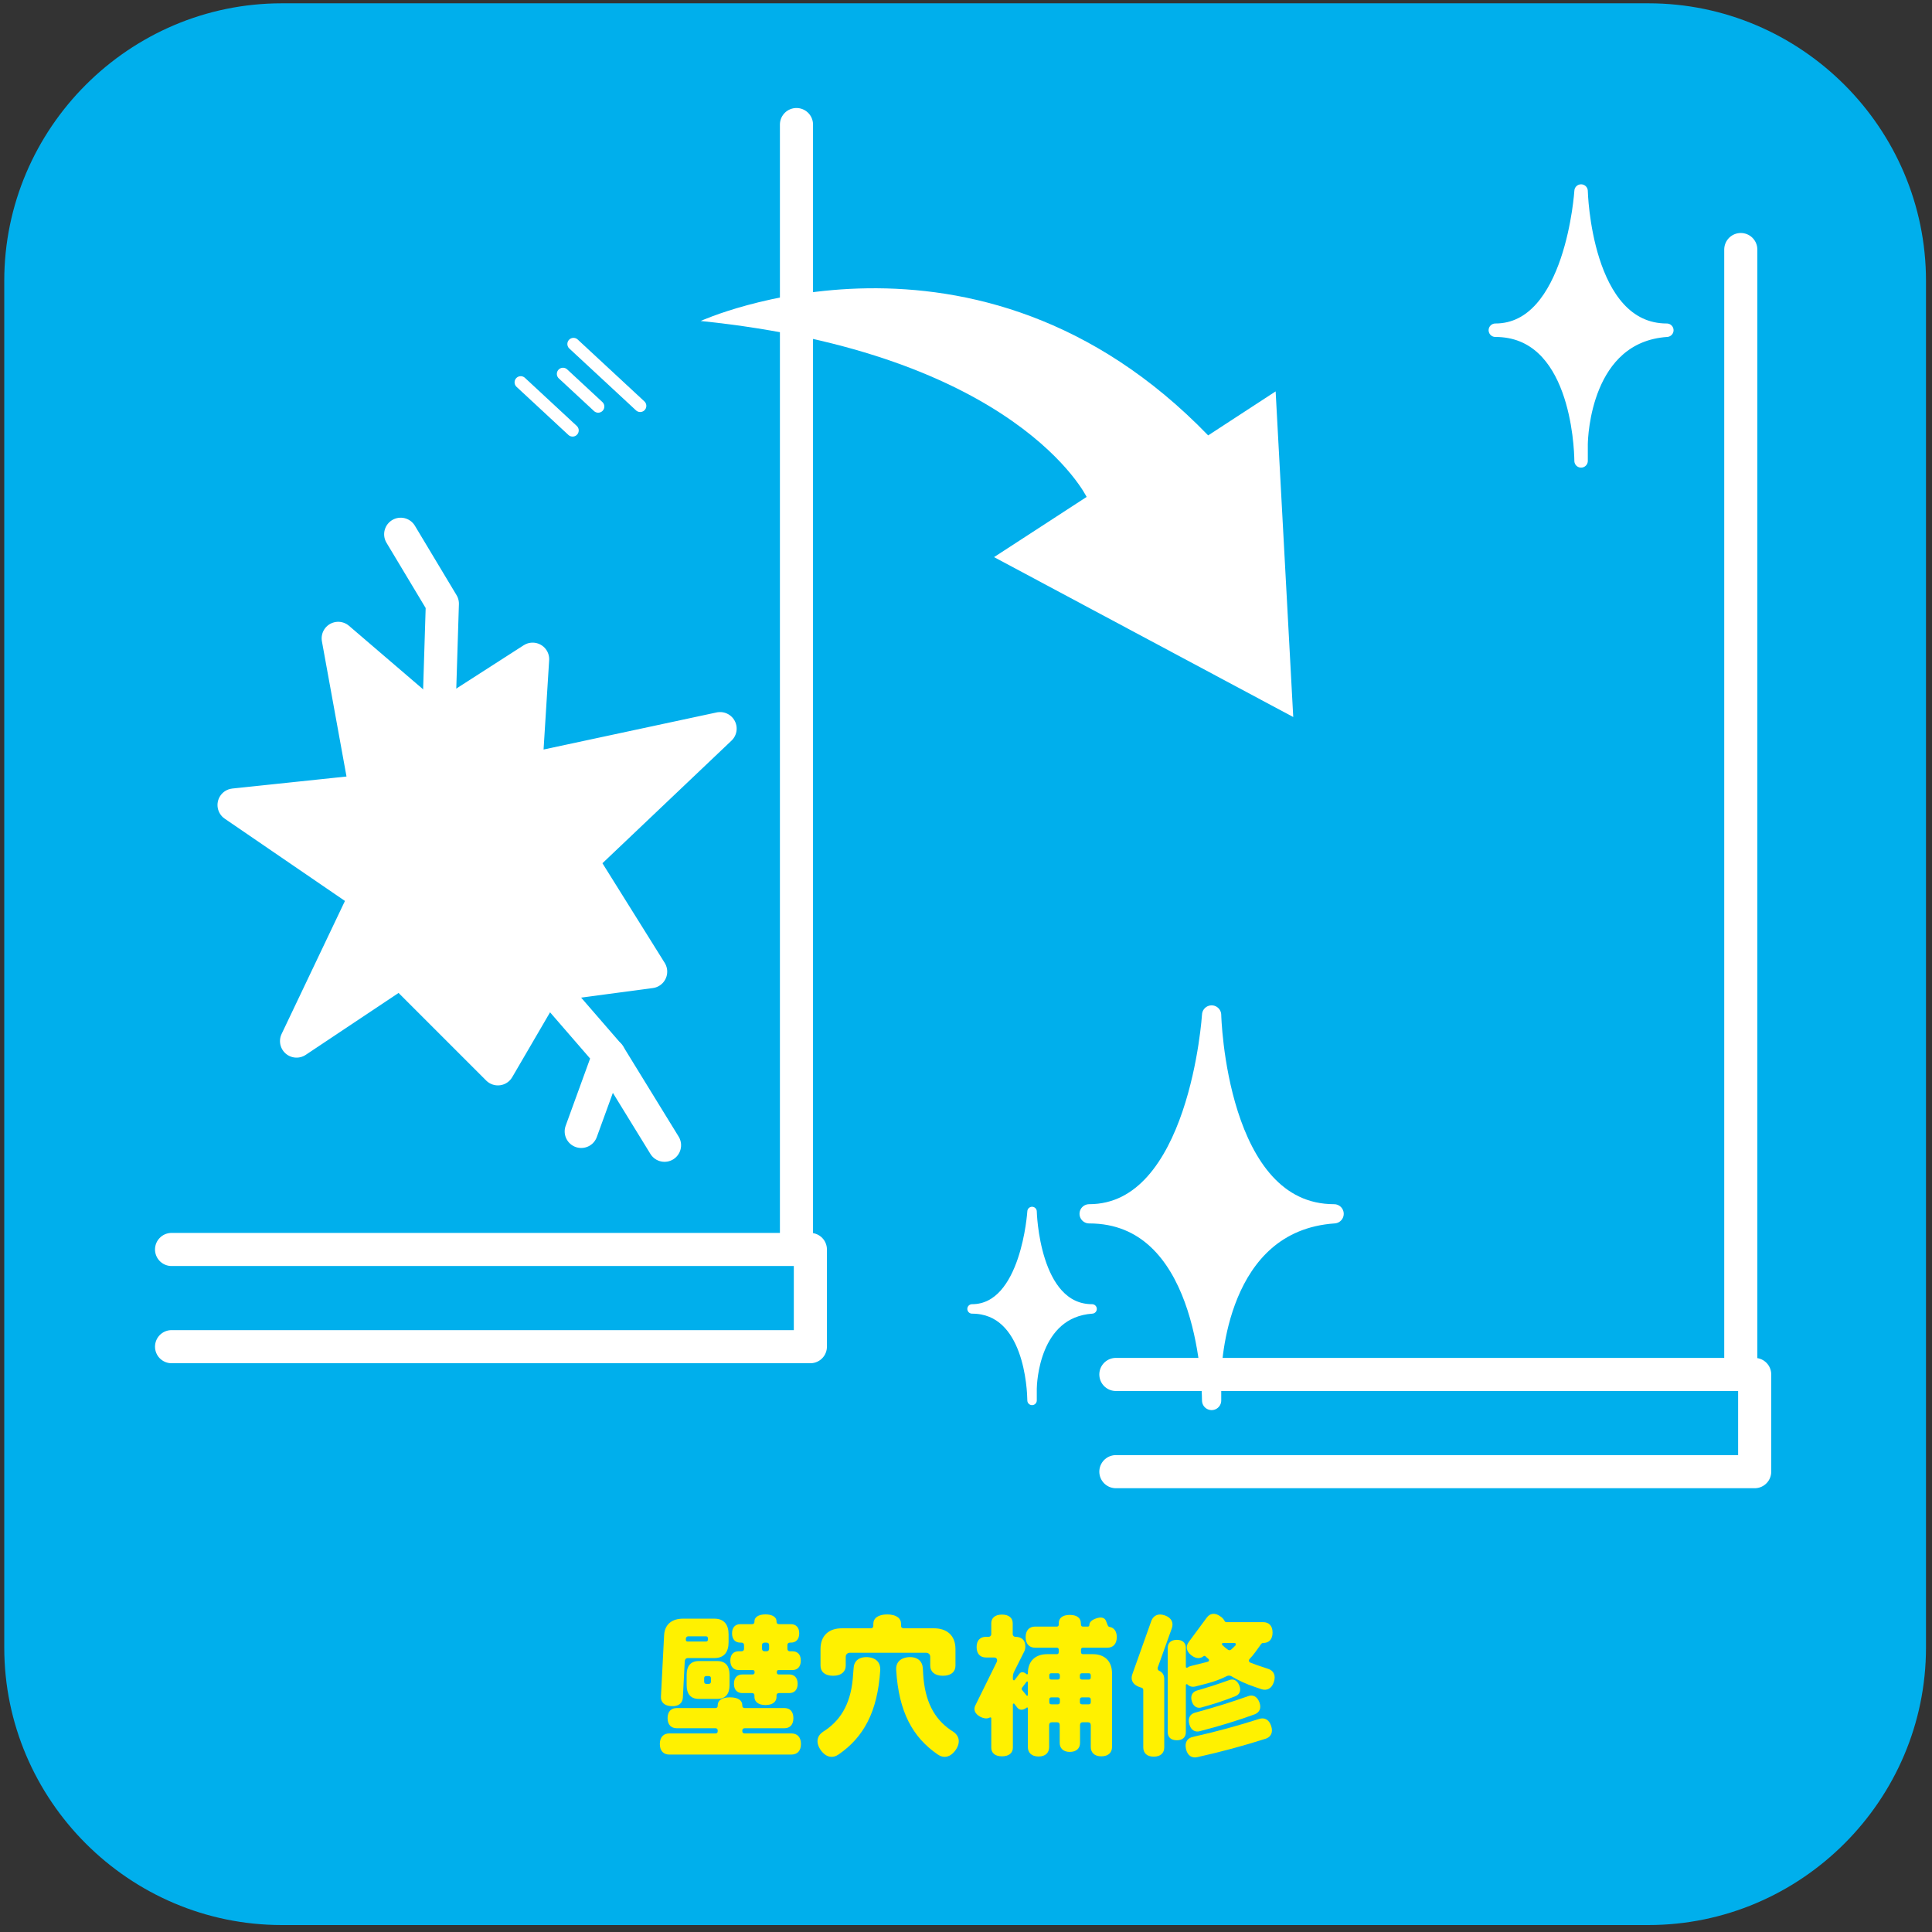 <?xml version="1.0" encoding="UTF-8" standalone="no"?>
<!DOCTYPE svg PUBLIC "-//W3C//DTD SVG 1.1//EN" "http://www.w3.org/Graphics/SVG/1.1/DTD/svg11.dtd">
<svg width="100%" height="100%" viewBox="0 0 245 245" version="1.1" xmlns="http://www.w3.org/2000/svg" xmlns:xlink="http://www.w3.org/1999/xlink" xml:space="preserve" xmlns:serif="http://www.serif.com/" style="fill-rule:evenodd;clip-rule:evenodd;stroke-linecap:round;stroke-linejoin:round;stroke-miterlimit:10;">
    <rect x="0" y="0" width="245" height="245" fill="#333333" stroke="none"/>
    <g transform="matrix(1,0,0,1,-574,-1626)">
        <g transform="matrix(1.333,0,0,1.333,0,0)">
            <g transform="matrix(1,0,0,1,613.832,1246.52)">
                <path d="M0,130.019C0,144.539 -11.88,156.419 -26.4,156.419L-156.419,156.419C-170.939,156.419 -182.819,144.539 -182.819,130.019L-182.819,0C-182.819,-14.52 -170.939,-26.4 -156.419,-26.4L-26.4,-26.4C-11.88,-26.4 0,-14.52 0,0L0,130.019Z" style="fill:rgb(0,175,236);fill-rule:nonzero;"/>
            </g>
            <g transform="matrix(1,0,0,1,503.1,1383.45)">
                <path d="M0,-6.794C0,-6.629 0.105,-6.554 0.255,-6.554L0.435,-6.554C0.57,-6.554 0.675,-6.629 0.675,-6.794L0.675,-7.139C0.675,-7.304 0.57,-7.379 0.435,-7.379L0.255,-7.379C0.105,-7.379 0,-7.304 0,-7.139L0,-6.794ZM-1.71,-6.794L-1.71,-7.139C-1.71,-7.304 -1.815,-7.379 -1.965,-7.379L-2.07,-7.379C-2.52,-7.379 -2.85,-7.664 -2.85,-8.264C-2.85,-8.849 -2.52,-9.134 -2.07,-9.134L-0.945,-9.134C-0.81,-9.134 -0.72,-9.209 -0.72,-9.344L-0.72,-9.419C-0.72,-9.778 -0.36,-10.064 0.33,-10.064C1.02,-10.064 1.38,-9.778 1.38,-9.419L1.38,-9.344C1.38,-9.209 1.485,-9.134 1.62,-9.134L2.745,-9.134C3.21,-9.134 3.54,-8.849 3.54,-8.264C3.54,-7.664 3.21,-7.379 2.745,-7.379L2.655,-7.379C2.52,-7.379 2.415,-7.304 2.415,-7.139L2.415,-6.794C2.415,-6.629 2.52,-6.554 2.655,-6.554L2.895,-6.554C3.36,-6.554 3.69,-6.269 3.69,-5.669C3.69,-5.068 3.36,-4.769 2.895,-4.769L1.59,-4.769C1.485,-4.769 1.41,-4.724 1.41,-4.604L1.41,-4.528C1.41,-4.409 1.485,-4.349 1.59,-4.349L2.595,-4.349C3.06,-4.349 3.39,-4.049 3.39,-3.464C3.39,-2.864 3.06,-2.579 2.595,-2.579L1.62,-2.579C1.485,-2.579 1.38,-2.504 1.38,-2.354L1.38,-2.204C1.38,-1.769 1.02,-1.439 0.33,-1.439C-0.36,-1.439 -0.72,-1.769 -0.72,-2.204L-0.72,-2.354C-0.72,-2.504 -0.81,-2.579 -0.945,-2.579L-1.875,-2.579C-2.34,-2.579 -2.67,-2.864 -2.67,-3.464C-2.67,-4.049 -2.34,-4.349 -1.875,-4.349L-0.885,-4.349C-0.795,-4.349 -0.705,-4.409 -0.705,-4.528L-0.705,-4.604C-0.705,-4.724 -0.795,-4.769 -0.885,-4.769L-2.22,-4.769C-2.685,-4.769 -3.015,-5.068 -3.015,-5.669C-3.015,-6.269 -2.685,-6.554 -2.22,-6.554L-1.965,-6.554C-1.815,-6.554 -1.71,-6.629 -1.71,-6.794M-4.86,-4.004C-4.86,-4.139 -4.95,-4.199 -5.085,-4.199L-5.295,-4.199C-5.415,-4.199 -5.505,-4.139 -5.505,-4.004L-5.505,-3.659C-5.505,-3.523 -5.415,-3.449 -5.295,-3.449L-5.085,-3.449C-4.95,-3.449 -4.86,-3.523 -4.86,-3.659L-4.86,-4.004ZM-3.09,-4.334L-3.09,-3.314C-3.09,-2.564 -3.42,-2.023 -4.245,-2.023L-6.015,-2.023C-6.84,-2.023 -7.169,-2.564 -7.169,-3.314L-7.169,-4.334C-7.169,-5.084 -6.84,-5.624 -6.015,-5.624L-4.245,-5.624C-3.42,-5.624 -3.09,-5.084 -3.09,-4.334M-7.245,-7.679C-7.26,-7.559 -7.2,-7.483 -7.08,-7.483L-5.325,-7.483C-5.205,-7.483 -5.145,-7.559 -5.145,-7.679L-5.145,-7.783C-5.145,-7.889 -5.205,-7.979 -5.325,-7.979L-7.02,-7.979C-7.125,-7.979 -7.245,-7.889 -7.245,-7.754L-7.245,-7.679ZM-9.615,-2.249L-9.314,-8.084C-9.254,-9.148 -8.535,-9.658 -7.515,-9.658L-4.53,-9.658C-3.555,-9.658 -3.18,-9.028 -3.18,-8.158L-3.18,-7.424C-3.18,-6.539 -3.555,-5.909 -4.53,-5.909L-7.05,-5.909C-7.245,-5.909 -7.334,-5.773 -7.35,-5.608L-7.53,-2.144C-7.56,-1.634 -7.919,-1.289 -8.625,-1.334C-9.314,-1.364 -9.645,-1.739 -9.615,-2.249M3.705,2.266C3.705,2.941 3.33,3.27 2.805,3.27L-8.834,3.27C-9.345,3.27 -9.72,2.941 -9.72,2.266C-9.72,1.591 -9.345,1.261 -8.834,1.261L-4.425,1.261C-4.305,1.261 -4.215,1.201 -4.215,1.051L-4.215,0.976C-4.215,0.841 -4.305,0.766 -4.425,0.766L-8.115,0.766C-8.625,0.766 -8.984,0.451 -8.984,-0.194C-8.984,-0.839 -8.625,-1.154 -8.115,-1.154L-4.425,-1.154C-4.305,-1.154 -4.215,-1.229 -4.215,-1.364L-4.215,-1.424C-4.215,-1.858 -3.84,-2.174 -3.045,-2.174C-2.25,-2.174 -1.875,-1.858 -1.875,-1.424L-1.875,-1.364C-1.875,-1.229 -1.77,-1.154 -1.65,-1.154L2.13,-1.154C2.64,-1.154 2.985,-0.839 2.985,-0.194C2.985,0.451 2.64,0.766 2.13,0.766L-1.65,0.766C-1.77,0.766 -1.875,0.841 -1.875,0.976L-1.875,1.051C-1.875,1.201 -1.77,1.261 -1.65,1.261L2.805,1.261C3.33,1.261 3.705,1.591 3.705,2.266" style="fill:rgb(255,241,0);fill-rule:nonzero;"/>
            </g>
            <g transform="matrix(1,0,0,1,521.519,1374.2)">
                <path d="M0,12.089C-0.51,12.809 -1.155,12.899 -1.71,12.509C-4.08,10.874 -5.415,8.474 -5.655,4.469C-5.7,3.81 -5.31,3.315 -4.455,3.254C-3.615,3.209 -3.165,3.645 -3.12,4.304L-3.09,4.86C-2.925,7.469 -2.04,9.104 -0.48,10.184L-0.225,10.349C0.345,10.739 0.495,11.369 0,12.089M-12.854,4.065L-12.854,2.489C-12.854,1.154 -12.015,0.51 -10.83,0.51L-8.084,0.51C-7.935,0.51 -7.83,0.435 -7.83,0.284L-7.83,0.089C-7.83,-0.435 -7.395,-0.81 -6.51,-0.81C-5.625,-0.81 -5.19,-0.435 -5.19,0.089L-5.19,0.284C-5.19,0.435 -5.07,0.51 -4.92,0.51L-2.055,0.51C-0.87,0.51 -0.015,1.154 -0.015,2.489L-0.015,4.065C-0.015,4.619 -0.405,5.025 -1.215,5.025C-2.01,5.025 -2.415,4.619 -2.415,4.065L-2.415,3.239C-2.415,2.969 -2.595,2.834 -2.85,2.834L-10.035,2.834C-10.274,2.834 -10.455,2.969 -10.455,3.239L-10.455,4.065C-10.455,4.619 -10.859,5.025 -11.654,5.025C-12.464,5.025 -12.854,4.619 -12.854,4.065M-7.17,4.469C-7.425,8.474 -8.76,10.874 -11.129,12.509C-11.685,12.899 -12.33,12.809 -12.839,12.089C-13.334,11.369 -13.185,10.739 -12.614,10.349L-12.359,10.184C-10.8,9.104 -9.899,7.469 -9.75,4.86L-9.705,4.304C-9.675,3.645 -9.225,3.209 -8.37,3.254C-7.53,3.315 -7.14,3.81 -7.17,4.469" style="fill:rgb(255,241,0);fill-rule:nonzero;"/>
            </g>
            <g transform="matrix(1,0,0,1,534.375,1378.82)">
                <path d="M0,2.67C0,2.55 -0.061,2.46 -0.195,2.46L-0.841,2.46C-0.96,2.46 -1.035,2.55 -1.035,2.67L-1.035,2.925C-1.035,3.045 -0.96,3.12 -0.841,3.12L-0.195,3.12C-0.061,3.12 0,3.045 0,2.925L0,2.67ZM-1.035,0.36L-1.035,0.57C-1.035,0.691 -0.96,0.765 -0.841,0.765L-0.195,0.765C-0.061,0.765 0,0.691 0,0.57L0,0.36C0,0.24 -0.061,0.165 -0.195,0.165L-0.841,0.165C-0.96,0.165 -1.035,0.24 -1.035,0.36M-2.94,2.67C-2.94,2.55 -3.016,2.46 -3.136,2.46L-3.75,2.46C-3.885,2.46 -3.945,2.55 -3.945,2.67L-3.945,2.925C-3.945,3.045 -3.885,3.12 -3.75,3.12L-3.136,3.12C-3.016,3.12 -2.94,3.045 -2.94,2.925L-2.94,2.67ZM-2.94,0.36C-2.94,0.24 -3.016,0.165 -3.136,0.165L-3.75,0.165C-3.885,0.165 -3.945,0.24 -3.945,0.36L-3.945,0.57C-3.945,0.691 -3.885,0.765 -3.75,0.765L-3.136,0.765C-3.016,0.765 -2.94,0.691 -2.94,0.57L-2.94,0.36ZM-5.985,1.02C-5.985,0.975 -6.015,0.945 -6.061,0.945C-6.075,0.945 -6.105,0.96 -6.105,0.975L-6.54,1.545C-6.555,1.575 -6.57,1.62 -6.57,1.65C-6.57,1.695 -6.555,1.74 -6.525,1.77L-6.105,2.28C-6.09,2.295 -6.075,2.31 -6.061,2.31C-6.015,2.31 -5.985,2.28 -5.985,2.235L-5.985,1.02ZM-0.931,-2.07L-0.931,-1.845C-0.931,-1.725 -0.87,-1.65 -0.735,-1.65L0.194,-1.65C1.26,-1.65 2.024,-1.05 2.024,0.195L2.024,7.17C2.024,7.694 1.694,8.069 1.005,8.069C0.33,8.069 0,7.694 0,7.17L0,5.1C0,4.935 -0.091,4.83 -0.255,4.83L-0.78,4.83C-0.945,4.83 -1.021,4.935 -1.021,5.1L-1.021,6.795C-1.021,7.29 -1.351,7.649 -1.995,7.649C-2.625,7.649 -2.955,7.29 -2.955,6.795L-2.955,5.1C-2.955,4.935 -3.03,4.83 -3.195,4.83L-3.705,4.83C-3.87,4.83 -3.96,4.935 -3.96,5.1L-3.96,7.185C-3.96,7.71 -4.29,8.085 -4.965,8.085C-5.641,8.085 -5.985,7.71 -5.985,7.185L-5.985,3.48C-5.985,3.45 -6.015,3.42 -6.045,3.42C-6.075,3.42 -6.09,3.42 -6.09,3.435C-6.465,3.72 -6.795,3.69 -7.005,3.42L-7.26,3.09C-7.275,3.06 -7.305,3.045 -7.32,3.045C-7.38,3.045 -7.41,3.09 -7.41,3.135L-7.41,7.245C-7.41,7.725 -7.755,8.069 -8.445,8.069C-9.135,8.069 -9.465,7.725 -9.465,7.245L-9.465,4.44C-9.465,4.395 -9.51,4.365 -9.54,4.365L-9.585,4.365C-9.81,4.5 -10.11,4.5 -10.485,4.32C-11.04,4.035 -11.175,3.615 -10.98,3.225L-8.94,-0.915C-8.925,-0.945 -8.91,-1.005 -8.91,-1.05C-8.91,-1.245 -9.03,-1.335 -9.195,-1.335L-9.975,-1.335C-10.5,-1.335 -10.86,-1.665 -10.86,-2.325C-10.86,-2.984 -10.5,-3.3 -9.975,-3.3L-9.72,-3.3C-9.585,-3.3 -9.465,-3.405 -9.465,-3.555L-9.465,-4.59C-9.465,-5.069 -9.135,-5.415 -8.445,-5.415C-7.755,-5.415 -7.425,-5.069 -7.425,-4.59L-7.425,-3.555C-7.425,-3.405 -7.305,-3.3 -7.17,-3.3C-6.615,-3.3 -6.226,-3.015 -6.226,-2.399C-6.226,-2.22 -6.255,-2.055 -6.315,-1.934L-7.305,0.045C-7.38,0.195 -7.41,0.375 -7.41,0.57L-7.41,0.72C-7.41,0.78 -7.365,0.84 -7.305,0.84C-7.275,0.84 -7.245,0.825 -7.23,0.795L-6.795,0.225C-6.66,0.03 -6.42,0 -6.165,0.21C-6.135,0.225 -6.12,0.24 -6.105,0.255C-6.09,0.255 -6.075,0.27 -6.061,0.27C-6.015,0.27 -5.985,0.24 -5.985,0.195C-5.985,-1.05 -5.22,-1.65 -4.141,-1.65L-3.226,-1.65C-3.105,-1.65 -3.045,-1.725 -3.045,-1.845L-3.045,-2.07C-3.045,-2.189 -3.105,-2.265 -3.226,-2.265L-5.295,-2.265C-5.82,-2.265 -6.195,-2.595 -6.195,-3.269C-6.195,-3.944 -5.82,-4.274 -5.295,-4.274L-3.226,-4.274C-3.105,-4.274 -3.045,-4.35 -3.045,-4.47L-3.045,-4.604C-3.045,-5.069 -2.7,-5.385 -1.995,-5.385C-1.29,-5.385 -0.945,-5.069 -0.945,-4.604L-0.931,-4.47C-0.931,-4.35 -0.87,-4.274 -0.75,-4.274L-0.271,-4.274C-0.195,-4.274 -0.136,-4.335 -0.136,-4.41C-0.136,-4.665 0.06,-4.89 0.479,-5.04C1.005,-5.234 1.335,-5.115 1.454,-4.8L1.619,-4.38C1.649,-4.319 1.694,-4.26 1.77,-4.245C2.189,-4.184 2.475,-3.854 2.475,-3.269C2.475,-2.595 2.1,-2.265 1.574,-2.265L-0.735,-2.265C-0.87,-2.265 -0.931,-2.189 -0.931,-2.07" style="fill:rgb(255,241,0);fill-rule:nonzero;"/>
            </g>
            <g transform="matrix(1,0,0,1,548.175,1384.04)">
                <path d="M0,-7.814C0,-7.875 -0.045,-7.934 -0.12,-7.934L-1.215,-7.934C-1.274,-7.934 -1.319,-7.889 -1.319,-7.83C-1.319,-7.784 -1.305,-7.754 -1.29,-7.739C-1.125,-7.574 -0.944,-7.439 -0.765,-7.304C-0.72,-7.274 -0.675,-7.244 -0.614,-7.244C-0.555,-7.244 -0.494,-7.274 -0.449,-7.304C-0.3,-7.439 -0.149,-7.574 -0.015,-7.724C0,-7.754 0,-7.784 0,-7.814M-4.185,-2.384C-4.35,-2.924 -4.124,-3.269 -3.72,-3.404C-2.67,-3.705 -1.649,-4.035 -0.659,-4.394C-0.255,-4.559 0.12,-4.41 0.33,-3.899C0.54,-3.389 0.346,-3.014 -0.06,-2.865C-1.02,-2.474 -2.13,-2.115 -3.225,-1.814C-3.63,-1.679 -4.02,-1.844 -4.185,-2.384M-3.885,-1.304L-3.659,-1.365C-2.024,-1.814 -0.42,-2.309 1.141,-2.865C1.59,-3.044 2.011,-2.879 2.235,-2.309C2.46,-1.74 2.25,-1.335 1.815,-1.155C0.226,-0.57 -1.604,-0.014 -3.404,0.451C-3.854,0.585 -4.274,0.375 -4.425,-0.21C-4.59,-0.794 -4.334,-1.184 -3.885,-1.304M3.36,-0.044C3.57,0.585 3.33,1.005 2.851,1.17C0.735,1.845 -1.425,2.43 -3.659,2.925C-4.154,3.045 -4.59,2.805 -4.739,2.161C-4.89,1.515 -4.604,1.111 -4.095,1.005L-3.854,0.946C-1.784,0.481 0.24,-0.075 2.205,-0.705C2.7,-0.87 3.15,-0.674 3.36,-0.044M3.615,-4.214C3.405,-3.569 2.925,-3.375 2.431,-3.54L1.815,-3.75C1.005,-4.019 0.255,-4.364 -0.449,-4.785C-0.51,-4.814 -0.585,-4.83 -0.659,-4.83C-0.734,-4.83 -0.795,-4.814 -0.854,-4.785C-1.439,-4.484 -2.069,-4.259 -2.744,-4.08L-3.795,-3.809C-4.109,-3.719 -4.395,-3.779 -4.604,-3.99C-4.619,-4.004 -4.635,-4.019 -4.664,-4.019C-4.709,-4.019 -4.755,-3.974 -4.755,-3.929L-4.755,0.555C-4.755,1.005 -5.039,1.321 -5.609,1.321C-6.194,1.321 -6.479,1.005 -6.479,0.555L-6.479,-7.469C-6.479,-7.919 -6.194,-8.234 -5.609,-8.234C-5.039,-8.234 -4.755,-7.919 -4.755,-7.469L-4.755,-5.669C-4.755,-5.625 -4.709,-5.58 -4.664,-5.58C-4.649,-5.58 -4.619,-5.58 -4.604,-5.594C-4.515,-5.654 -4.409,-5.714 -4.274,-5.745L-2.774,-6.12C-2.744,-6.134 -2.699,-6.134 -2.67,-6.149C-2.595,-6.165 -2.55,-6.224 -2.55,-6.299C-2.55,-6.344 -2.564,-6.375 -2.595,-6.404L-2.88,-6.659C-2.909,-6.689 -2.939,-6.705 -2.984,-6.705C-3.015,-6.705 -3.045,-6.689 -3.074,-6.674C-3.375,-6.434 -3.779,-6.419 -4.215,-6.75C-4.739,-7.139 -4.784,-7.634 -4.47,-8.04L-2.774,-10.335C-2.475,-10.754 -1.994,-10.859 -1.455,-10.454C-1.274,-10.335 -1.154,-10.184 -1.08,-10.049C-1.05,-9.974 -0.975,-9.914 -0.899,-9.914L2.61,-9.914C3.135,-9.914 3.495,-9.585 3.495,-8.924C3.495,-8.264 3.135,-7.934 2.61,-7.934C2.535,-7.934 2.46,-7.904 2.415,-7.844L1.875,-7.094C1.695,-6.839 1.5,-6.614 1.29,-6.389C1.261,-6.359 1.245,-6.314 1.245,-6.254C1.245,-6.179 1.29,-6.104 1.365,-6.074C1.575,-6 1.785,-5.91 1.995,-5.835L3.075,-5.474C3.585,-5.309 3.84,-4.859 3.615,-4.214M-6.81,-4.5L-6.81,1.996C-6.81,2.52 -7.14,2.88 -7.814,2.88C-8.475,2.88 -8.805,2.52 -8.805,1.996L-8.805,-3.45C-8.805,-3.569 -8.879,-3.674 -8.999,-3.689C-9.06,-3.705 -9.119,-3.734 -9.194,-3.75C-9.839,-3.99 -10.034,-4.469 -9.839,-4.979L-8.039,-10.034C-7.845,-10.544 -7.395,-10.784 -6.749,-10.559C-6.09,-10.319 -5.909,-9.839 -6.09,-9.329L-7.425,-5.609C-7.439,-5.58 -7.439,-5.549 -7.439,-5.519C-7.439,-5.429 -7.395,-5.339 -7.305,-5.294C-6.975,-5.16 -6.81,-4.875 -6.81,-4.5" style="fill:rgb(255,241,0);fill-rule:nonzero;"/>
            </g>
            <g transform="matrix(1,0,0,1,497.262,1276.1)">
                <path d="M0,-25.759C0,-25.759 26.234,-37.676 48.281,-14.875L54.7,-19.061L56.375,11.917L27.912,-3.296L36.719,-9.021C36.719,-9.021 30.114,-22.672 0,-25.759" style="fill:white;fill-rule:nonzero;"/>
            </g>
            <g transform="matrix(0,1,1,0,559.883,1285.16)">
                <path d="M-53.505,-53.505L53.505,-53.505" style="fill:none;fill-rule:nonzero;stroke:white;stroke-width:3.15px;"/>
            </g>
            <g transform="matrix(1,0,0,1,472.03,1313.56)">
                <path d="M0,-25.1L9.248,-31.045L8.587,-20.476L27.083,-24.439L13.872,-11.889L20.477,-1.32L10.569,0.001L5.945,7.927L-3.303,-1.32L-13.211,5.285L-6.605,-8.586L-19.156,-17.173L-6.605,-18.495L-9.248,-33.027L0,-25.1Z" style="fill:white;fill-rule:nonzero;stroke:white;stroke-width:3.15px;"/>
            </g>
            <g transform="matrix(1,0,0,1,472.03,1270.63)">
                <path d="M0,27.743L0.661,6.605L-3.303,0" style="fill:none;fill-rule:nonzero;stroke:white;stroke-width:3.15px;"/>
            </g>
            <g transform="matrix(1,0,0,1,479.956,1327.44)">
                <path d="M0,-17.174L8.587,-7.266L5.945,0" style="fill:none;fill-rule:nonzero;stroke:white;stroke-width:3.15px;"/>
            </g>
            <g transform="matrix(-0.524,-0.852,-0.852,0.524,493.458,1319.96)">
                <path d="M-7.683,4.294L2.399,4.293" style="fill:none;fill-rule:nonzero;stroke:white;stroke-width:3.15px;"/>
            </g>
            <g transform="matrix(0.733,0.68,0.68,-0.733,488.013,1251.16)">
                <path d="M-1.154,-2.942L7.5,-2.942" style="fill:none;fill-rule:nonzero;stroke:white;stroke-width:1.17px;"/>
            </g>
            <g transform="matrix(0.733,0.68,0.68,-0.733,485.669,1254.65)">
                <path d="M-0.609,-1.553L3.959,-1.553" style="fill:none;fill-rule:nonzero;stroke:white;stroke-width:1.17px;"/>
            </g>
            <g transform="matrix(0.733,0.68,0.68,-0.733,482.359,1255.11)">
                <path d="M-0.897,-2.288L5.833,-2.288" style="fill:none;fill-rule:nonzero;stroke:white;stroke-width:1.17px;"/>
            </g>
            <g transform="matrix(1,0,0,1,446.929,1338.67)">
                <path d="M0,9.248L60.771,9.248L60.771,0L0,0" style="fill:rgb(0,175,236);fill-rule:nonzero;stroke:white;stroke-width:3.15px;"/>
            </g>
            <g transform="matrix(1,0,0,1,589.177,1250.41)">
                <path d="M0,0.81C-7.85,0.81 -8.157,-12.431 -8.157,-12.431C-8.157,-12.431 -8.986,0.81 -16.314,0.81C-8.591,0.81 -8.174,11.764 -8.157,13.241L-8.157,11.686C-8.157,11.686 -8.156,11.67 -8.156,11.64C-8.145,10.907 -7.844,1.349 0,0.81Z" style="fill:white;fill-rule:nonzero;stroke:white;stroke-width:1.28px;stroke-miterlimit:4;"/>
            </g>
            <g transform="matrix(0,1,1,0,649.718,1297.05)">
                <path d="M-53.505,-53.505L53.505,-53.505" style="fill:none;fill-rule:nonzero;stroke:white;stroke-width:3.15px;"/>
            </g>
            <g transform="matrix(1,0,0,1,536.764,1350.56)">
                <path d="M0,9.248L60.771,9.248L60.771,0L0,0" style="fill:rgb(0,175,236);fill-rule:nonzero;stroke:white;stroke-width:3.15px;"/>
            </g>
            <g transform="matrix(1,0,0,1,534.5,1343.76)">
                <path d="M0,0.566C-5.495,0.566 -5.71,-8.703 -5.71,-8.703C-5.71,-8.703 -6.29,0.566 -11.419,0.566C-6.014,0.566 -5.722,8.235 -5.71,9.269L-5.71,8.147C-5.701,7.634 -5.491,0.944 0,0.566Z" style="fill:white;fill-rule:nonzero;stroke:white;stroke-width:0.9px;stroke-miterlimit:4;"/>
            </g>
            <g transform="matrix(1,0,0,1,557.525,1334.12)">
                <path d="M0,1.158C-11.214,1.158 -11.653,-17.758 -11.653,-17.758C-11.653,-17.758 -12.837,1.158 -23.305,1.158C-12.272,1.158 -11.677,16.806 -11.653,18.916L-11.653,16.695C-11.653,16.695 -11.652,16.672 -11.652,16.63C-11.635,15.582 -11.206,1.928 0,1.158Z" style="fill:white;fill-rule:nonzero;stroke:white;stroke-width:1.83px;stroke-miterlimit:4;"/>
            </g>
        </g>
    </g>
</svg>
